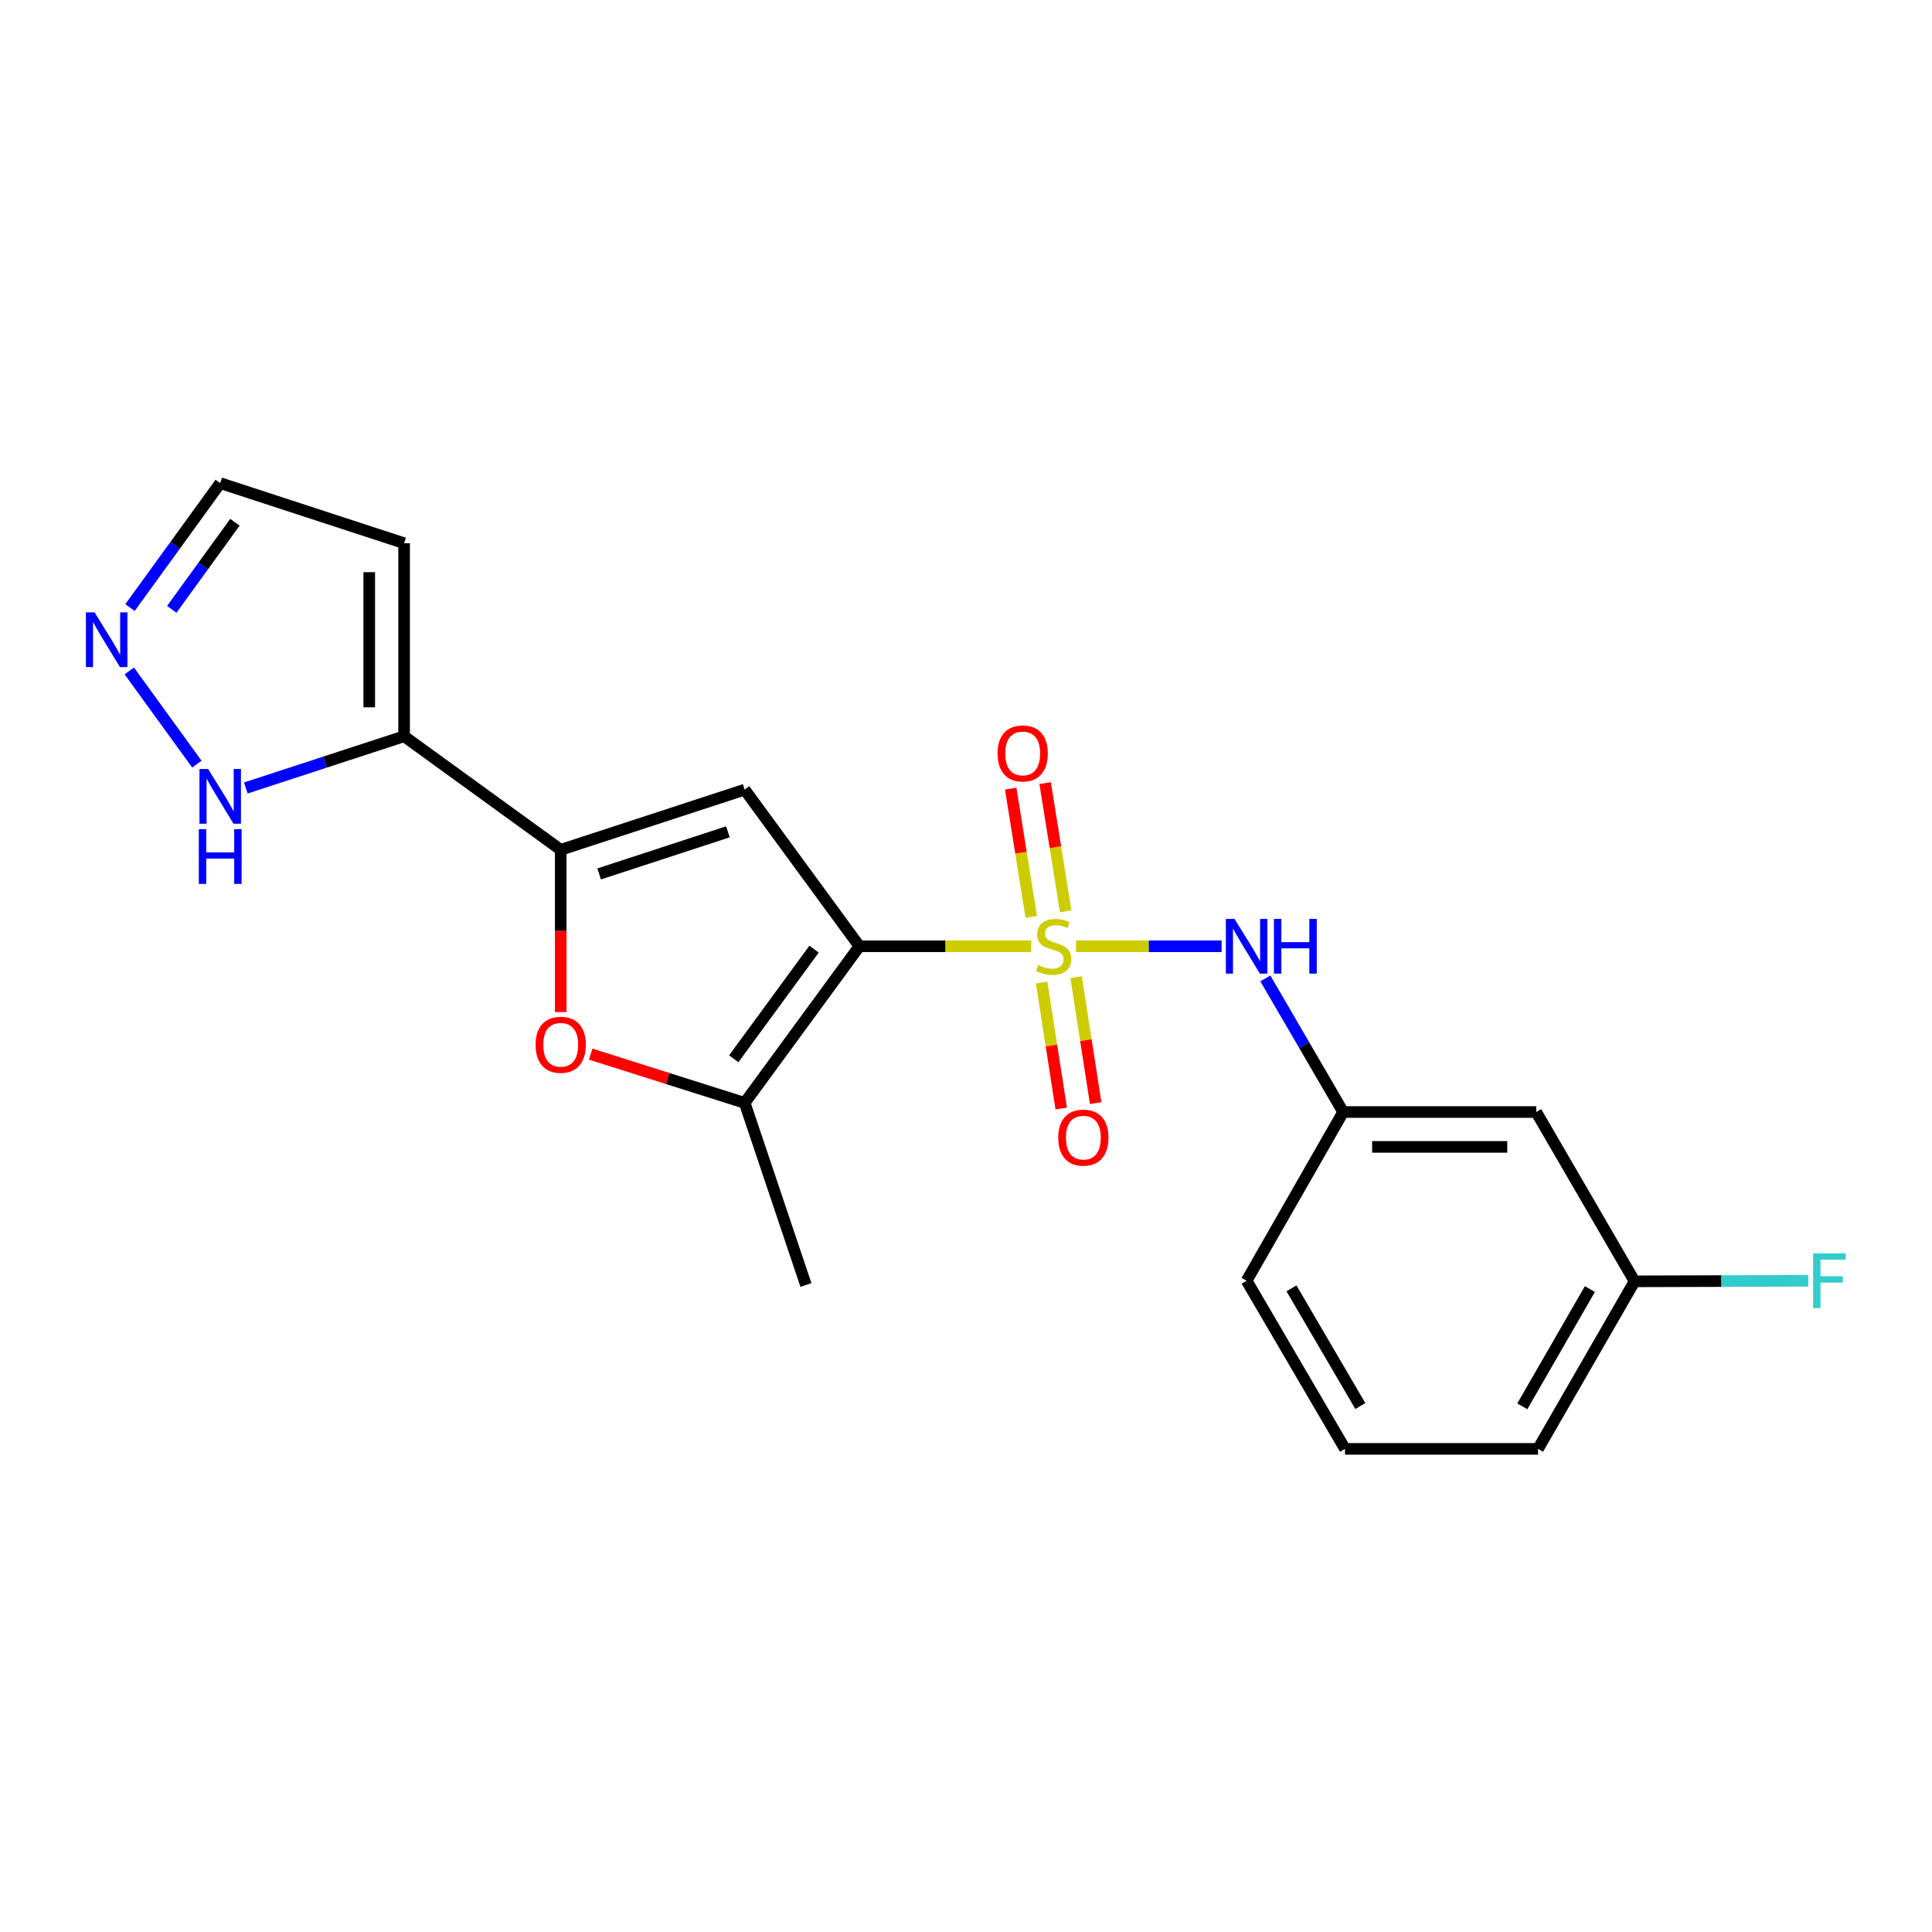 <?xml version='1.0' encoding='iso-8859-1'?>
<svg version='1.1' baseProfile='full'
              xmlns='http://www.w3.org/2000/svg'
                      xmlns:rdkit='http://www.rdkit.org/xml'
                      xmlns:xlink='http://www.w3.org/1999/xlink'
                  xml:space='preserve'
width='1000px' height='1000px' viewBox='0 0 1000 1000'>
<!-- END OF HEADER -->
<rect style='opacity:1.0;fill:#FFFFFF;stroke:none' width='1000' height='1000' x='0' y='0'> </rect>
<path class='bond-0' d='M 533.77,489.783 L 489.296,489.783' style='fill:none;fill-rule:evenodd;stroke:#CCCC00;stroke-width:6px;stroke-linecap:butt;stroke-linejoin:miter;stroke-opacity:1' />
<path class='bond-0' d='M 489.296,489.783 L 444.823,489.783' style='fill:none;fill-rule:evenodd;stroke:#000000;stroke-width:6px;stroke-linecap:butt;stroke-linejoin:miter;stroke-opacity:1' />
<path class='bond-6' d='M 556.941,489.783 L 594.622,489.783' style='fill:none;fill-rule:evenodd;stroke:#CCCC00;stroke-width:6px;stroke-linecap:butt;stroke-linejoin:miter;stroke-opacity:1' />
<path class='bond-6' d='M 594.622,489.783 L 632.304,489.783' style='fill:none;fill-rule:evenodd;stroke:#0000FF;stroke-width:6px;stroke-linecap:butt;stroke-linejoin:miter;stroke-opacity:1' />
<path class='bond-9' d='M 551.603,471.704 L 546.28,438.518' style='fill:none;fill-rule:evenodd;stroke:#CCCC00;stroke-width:6px;stroke-linecap:butt;stroke-linejoin:miter;stroke-opacity:1' />
<path class='bond-9' d='M 546.28,438.518 L 540.956,405.332' style='fill:none;fill-rule:evenodd;stroke:#FF0000;stroke-width:6px;stroke-linecap:butt;stroke-linejoin:miter;stroke-opacity:1' />
<path class='bond-9' d='M 533.782,474.563 L 528.459,441.377' style='fill:none;fill-rule:evenodd;stroke:#CCCC00;stroke-width:6px;stroke-linecap:butt;stroke-linejoin:miter;stroke-opacity:1' />
<path class='bond-9' d='M 528.459,441.377 L 523.136,408.191' style='fill:none;fill-rule:evenodd;stroke:#FF0000;stroke-width:6px;stroke-linecap:butt;stroke-linejoin:miter;stroke-opacity:1' />
<path class='bond-10' d='M 539.148,508.552 L 544.215,541.156' style='fill:none;fill-rule:evenodd;stroke:#CCCC00;stroke-width:6px;stroke-linecap:butt;stroke-linejoin:miter;stroke-opacity:1' />
<path class='bond-10' d='M 544.215,541.156 L 549.281,573.76' style='fill:none;fill-rule:evenodd;stroke:#FF0000;stroke-width:6px;stroke-linecap:butt;stroke-linejoin:miter;stroke-opacity:1' />
<path class='bond-10' d='M 556.982,505.781 L 562.049,538.385' style='fill:none;fill-rule:evenodd;stroke:#CCCC00;stroke-width:6px;stroke-linecap:butt;stroke-linejoin:miter;stroke-opacity:1' />
<path class='bond-10' d='M 562.049,538.385 L 567.116,570.989' style='fill:none;fill-rule:evenodd;stroke:#FF0000;stroke-width:6px;stroke-linecap:butt;stroke-linejoin:miter;stroke-opacity:1' />
<path class='bond-1' d='M 444.823,489.783 L 385.443,408.724' style='fill:none;fill-rule:evenodd;stroke:#000000;stroke-width:6px;stroke-linecap:butt;stroke-linejoin:miter;stroke-opacity:1' />
<path class='bond-3' d='M 444.823,489.783 L 385.443,570.851' style='fill:none;fill-rule:evenodd;stroke:#000000;stroke-width:6px;stroke-linecap:butt;stroke-linejoin:miter;stroke-opacity:1' />
<path class='bond-3' d='M 421.355,491.278 L 379.79,548.025' style='fill:none;fill-rule:evenodd;stroke:#000000;stroke-width:6px;stroke-linecap:butt;stroke-linejoin:miter;stroke-opacity:1' />
<path class='bond-2' d='M 385.443,408.724 L 290.227,439.858' style='fill:none;fill-rule:evenodd;stroke:#000000;stroke-width:6px;stroke-linecap:butt;stroke-linejoin:miter;stroke-opacity:1' />
<path class='bond-2' d='M 376.77,430.549 L 310.119,452.343' style='fill:none;fill-rule:evenodd;stroke:#000000;stroke-width:6px;stroke-linecap:butt;stroke-linejoin:miter;stroke-opacity:1' />
<path class='bond-5' d='M 290.227,439.858 L 209.169,381.09' style='fill:none;fill-rule:evenodd;stroke:#000000;stroke-width:6px;stroke-linecap:butt;stroke-linejoin:miter;stroke-opacity:1' />
<path class='bond-21' d='M 290.227,439.858 L 290.227,481.858' style='fill:none;fill-rule:evenodd;stroke:#000000;stroke-width:6px;stroke-linecap:butt;stroke-linejoin:miter;stroke-opacity:1' />
<path class='bond-21' d='M 290.227,481.858 L 290.227,523.858' style='fill:none;fill-rule:evenodd;stroke:#FF0000;stroke-width:6px;stroke-linecap:butt;stroke-linejoin:miter;stroke-opacity:1' />
<path class='bond-4' d='M 385.443,570.851 L 345.583,558.229' style='fill:none;fill-rule:evenodd;stroke:#000000;stroke-width:6px;stroke-linecap:butt;stroke-linejoin:miter;stroke-opacity:1' />
<path class='bond-4' d='M 345.583,558.229 L 305.724,545.607' style='fill:none;fill-rule:evenodd;stroke:#FF0000;stroke-width:6px;stroke-linecap:butt;stroke-linejoin:miter;stroke-opacity:1' />
<path class='bond-16' d='M 385.443,570.851 L 417.148,665.114' style='fill:none;fill-rule:evenodd;stroke:#000000;stroke-width:6px;stroke-linecap:butt;stroke-linejoin:miter;stroke-opacity:1' />
<path class='bond-7' d='M 209.169,381.09 L 168.198,394.474' style='fill:none;fill-rule:evenodd;stroke:#000000;stroke-width:6px;stroke-linecap:butt;stroke-linejoin:miter;stroke-opacity:1' />
<path class='bond-7' d='M 168.198,394.474 L 127.226,407.858' style='fill:none;fill-rule:evenodd;stroke:#0000FF;stroke-width:6px;stroke-linecap:butt;stroke-linejoin:miter;stroke-opacity:1' />
<path class='bond-11' d='M 209.169,381.09 L 209.169,281.161' style='fill:none;fill-rule:evenodd;stroke:#000000;stroke-width:6px;stroke-linecap:butt;stroke-linejoin:miter;stroke-opacity:1' />
<path class='bond-11' d='M 191.12,366.101 L 191.12,296.151' style='fill:none;fill-rule:evenodd;stroke:#000000;stroke-width:6px;stroke-linecap:butt;stroke-linejoin:miter;stroke-opacity:1' />
<path class='bond-12' d='M 654.943,506.425 L 675.08,541.004' style='fill:none;fill-rule:evenodd;stroke:#0000FF;stroke-width:6px;stroke-linecap:butt;stroke-linejoin:miter;stroke-opacity:1' />
<path class='bond-12' d='M 675.08,541.004 L 695.217,575.583' style='fill:none;fill-rule:evenodd;stroke:#000000;stroke-width:6px;stroke-linecap:butt;stroke-linejoin:miter;stroke-opacity:1' />
<path class='bond-8' d='M 101.902,395.521 L 66.922,347.274' style='fill:none;fill-rule:evenodd;stroke:#0000FF;stroke-width:6px;stroke-linecap:butt;stroke-linejoin:miter;stroke-opacity:1' />
<path class='bond-23' d='M 67.296,314.463 L 90.639,282.265' style='fill:none;fill-rule:evenodd;stroke:#0000FF;stroke-width:6px;stroke-linecap:butt;stroke-linejoin:miter;stroke-opacity:1' />
<path class='bond-23' d='M 90.639,282.265 L 113.983,250.068' style='fill:none;fill-rule:evenodd;stroke:#000000;stroke-width:6px;stroke-linecap:butt;stroke-linejoin:miter;stroke-opacity:1' />
<path class='bond-23' d='M 88.911,315.397 L 105.251,292.859' style='fill:none;fill-rule:evenodd;stroke:#0000FF;stroke-width:6px;stroke-linecap:butt;stroke-linejoin:miter;stroke-opacity:1' />
<path class='bond-23' d='M 105.251,292.859 L 121.592,270.321' style='fill:none;fill-rule:evenodd;stroke:#000000;stroke-width:6px;stroke-linecap:butt;stroke-linejoin:miter;stroke-opacity:1' />
<path class='bond-13' d='M 209.169,281.161 L 113.983,250.068' style='fill:none;fill-rule:evenodd;stroke:#000000;stroke-width:6px;stroke-linecap:butt;stroke-linejoin:miter;stroke-opacity:1' />
<path class='bond-14' d='M 695.217,575.583 L 795.145,575.583' style='fill:none;fill-rule:evenodd;stroke:#000000;stroke-width:6px;stroke-linecap:butt;stroke-linejoin:miter;stroke-opacity:1' />
<path class='bond-14' d='M 710.206,593.632 L 780.156,593.632' style='fill:none;fill-rule:evenodd;stroke:#000000;stroke-width:6px;stroke-linecap:butt;stroke-linejoin:miter;stroke-opacity:1' />
<path class='bond-19' d='M 695.217,575.583 L 645.252,662.908' style='fill:none;fill-rule:evenodd;stroke:#000000;stroke-width:6px;stroke-linecap:butt;stroke-linejoin:miter;stroke-opacity:1' />
<path class='bond-15' d='M 795.145,575.583 L 846.052,663.219' style='fill:none;fill-rule:evenodd;stroke:#000000;stroke-width:6px;stroke-linecap:butt;stroke-linejoin:miter;stroke-opacity:1' />
<path class='bond-17' d='M 846.052,663.219 L 891.002,663.081' style='fill:none;fill-rule:evenodd;stroke:#000000;stroke-width:6px;stroke-linecap:butt;stroke-linejoin:miter;stroke-opacity:1' />
<path class='bond-17' d='M 891.002,663.081 L 935.953,662.942' style='fill:none;fill-rule:evenodd;stroke:#33CCCC;stroke-width:6px;stroke-linecap:butt;stroke-linejoin:miter;stroke-opacity:1' />
<path class='bond-22' d='M 846.052,663.219 L 796.088,749.932' style='fill:none;fill-rule:evenodd;stroke:#000000;stroke-width:6px;stroke-linecap:butt;stroke-linejoin:miter;stroke-opacity:1' />
<path class='bond-22' d='M 822.919,667.215 L 787.944,727.915' style='fill:none;fill-rule:evenodd;stroke:#000000;stroke-width:6px;stroke-linecap:butt;stroke-linejoin:miter;stroke-opacity:1' />
<path class='bond-18' d='M 696.169,749.932 L 645.252,662.908' style='fill:none;fill-rule:evenodd;stroke:#000000;stroke-width:6px;stroke-linecap:butt;stroke-linejoin:miter;stroke-opacity:1' />
<path class='bond-18' d='M 704.11,727.764 L 668.468,666.847' style='fill:none;fill-rule:evenodd;stroke:#000000;stroke-width:6px;stroke-linecap:butt;stroke-linejoin:miter;stroke-opacity:1' />
<path class='bond-20' d='M 696.169,749.932 L 796.088,749.932' style='fill:none;fill-rule:evenodd;stroke:#000000;stroke-width:6px;stroke-linecap:butt;stroke-linejoin:miter;stroke-opacity:1' />
<path  class='atom-0' d='M 537.363 499.503
Q 537.683 499.623, 539.003 500.183
Q 540.323 500.743, 541.763 501.103
Q 543.243 501.423, 544.683 501.423
Q 547.363 501.423, 548.923 500.143
Q 550.483 498.823, 550.483 496.543
Q 550.483 494.983, 549.683 494.023
Q 548.923 493.063, 547.723 492.543
Q 546.523 492.023, 544.523 491.423
Q 542.003 490.663, 540.483 489.943
Q 539.003 489.223, 537.923 487.703
Q 536.883 486.183, 536.883 483.623
Q 536.883 480.063, 539.283 477.863
Q 541.723 475.663, 546.523 475.663
Q 549.803 475.663, 553.523 477.223
L 552.603 480.303
Q 549.203 478.903, 546.643 478.903
Q 543.883 478.903, 542.363 480.063
Q 540.843 481.183, 540.883 483.143
Q 540.883 484.663, 541.643 485.583
Q 542.443 486.503, 543.563 487.023
Q 544.723 487.543, 546.643 488.143
Q 549.203 488.943, 550.723 489.743
Q 552.243 490.543, 553.323 492.183
Q 554.443 493.783, 554.443 496.543
Q 554.443 500.463, 551.803 502.583
Q 549.203 504.663, 544.843 504.663
Q 542.323 504.663, 540.403 504.103
Q 538.523 503.583, 536.283 502.663
L 537.363 499.503
' fill='#CCCC00'/>
<path  class='atom-5' d='M 277.227 540.779
Q 277.227 533.979, 280.587 530.179
Q 283.947 526.379, 290.227 526.379
Q 296.507 526.379, 299.867 530.179
Q 303.227 533.979, 303.227 540.779
Q 303.227 547.659, 299.827 551.579
Q 296.427 555.459, 290.227 555.459
Q 283.987 555.459, 280.587 551.579
Q 277.227 547.699, 277.227 540.779
M 290.227 552.259
Q 294.547 552.259, 296.867 549.379
Q 299.227 546.459, 299.227 540.779
Q 299.227 535.219, 296.867 532.419
Q 294.547 529.579, 290.227 529.579
Q 285.907 529.579, 283.547 532.379
Q 281.227 535.179, 281.227 540.779
Q 281.227 546.499, 283.547 549.379
Q 285.907 552.259, 290.227 552.259
' fill='#FF0000'/>
<path  class='atom-7' d='M 638.992 475.623
L 648.272 490.623
Q 649.192 492.103, 650.672 494.783
Q 652.152 497.463, 652.232 497.623
L 652.232 475.623
L 655.992 475.623
L 655.992 503.943
L 652.112 503.943
L 642.152 487.543
Q 640.992 485.623, 639.752 483.423
Q 638.552 481.223, 638.192 480.543
L 638.192 503.943
L 634.512 503.943
L 634.512 475.623
L 638.992 475.623
' fill='#0000FF'/>
<path  class='atom-7' d='M 659.392 475.623
L 663.232 475.623
L 663.232 487.663
L 677.712 487.663
L 677.712 475.623
L 681.552 475.623
L 681.552 503.943
L 677.712 503.943
L 677.712 490.863
L 663.232 490.863
L 663.232 503.943
L 659.392 503.943
L 659.392 475.623
' fill='#0000FF'/>
<path  class='atom-8' d='M 107.723 398.024
L 117.003 413.024
Q 117.923 414.504, 119.403 417.184
Q 120.883 419.864, 120.963 420.024
L 120.963 398.024
L 124.723 398.024
L 124.723 426.344
L 120.843 426.344
L 110.883 409.944
Q 109.723 408.024, 108.483 405.824
Q 107.283 403.624, 106.923 402.944
L 106.923 426.344
L 103.243 426.344
L 103.243 398.024
L 107.723 398.024
' fill='#0000FF'/>
<path  class='atom-8' d='M 102.903 429.176
L 106.743 429.176
L 106.743 441.216
L 121.223 441.216
L 121.223 429.176
L 125.063 429.176
L 125.063 457.496
L 121.223 457.496
L 121.223 444.416
L 106.743 444.416
L 106.743 457.496
L 102.903 457.496
L 102.903 429.176
' fill='#0000FF'/>
<path  class='atom-9' d='M 48.955 316.966
L 58.235 331.966
Q 59.155 333.446, 60.635 336.126
Q 62.115 338.806, 62.195 338.966
L 62.195 316.966
L 65.955 316.966
L 65.955 345.286
L 62.075 345.286
L 52.115 328.886
Q 50.955 326.966, 49.715 324.766
Q 48.515 322.566, 48.155 321.886
L 48.155 345.286
L 44.475 345.286
L 44.475 316.966
L 48.955 316.966
' fill='#0000FF'/>
<path  class='atom-10' d='M 516.34 389.974
Q 516.34 383.174, 519.7 379.374
Q 523.06 375.574, 529.34 375.574
Q 535.62 375.574, 538.98 379.374
Q 542.34 383.174, 542.34 389.974
Q 542.34 396.854, 538.94 400.774
Q 535.54 404.654, 529.34 404.654
Q 523.1 404.654, 519.7 400.774
Q 516.34 396.894, 516.34 389.974
M 529.34 401.454
Q 533.66 401.454, 535.98 398.574
Q 538.34 395.654, 538.34 389.974
Q 538.34 384.414, 535.98 381.614
Q 533.66 378.774, 529.34 378.774
Q 525.02 378.774, 522.66 381.574
Q 520.34 384.374, 520.34 389.974
Q 520.34 395.694, 522.66 398.574
Q 525.02 401.454, 529.34 401.454
' fill='#FF0000'/>
<path  class='atom-11' d='M 547.745 588.839
Q 547.745 582.039, 551.105 578.239
Q 554.465 574.439, 560.745 574.439
Q 567.025 574.439, 570.385 578.239
Q 573.745 582.039, 573.745 588.839
Q 573.745 595.719, 570.345 599.639
Q 566.945 603.519, 560.745 603.519
Q 554.505 603.519, 551.105 599.639
Q 547.745 595.759, 547.745 588.839
M 560.745 600.319
Q 565.065 600.319, 567.385 597.439
Q 569.745 594.519, 569.745 588.839
Q 569.745 583.279, 567.385 580.479
Q 565.065 577.639, 560.745 577.639
Q 556.425 577.639, 554.065 580.439
Q 551.745 583.239, 551.745 588.839
Q 551.745 594.559, 554.065 597.439
Q 556.425 600.319, 560.745 600.319
' fill='#FF0000'/>
<path  class='atom-18' d='M 938.474 648.748
L 955.314 648.748
L 955.314 651.988
L 942.274 651.988
L 942.274 660.588
L 953.874 660.588
L 953.874 663.868
L 942.274 663.868
L 942.274 677.068
L 938.474 677.068
L 938.474 648.748
' fill='#33CCCC'/>
</svg>
